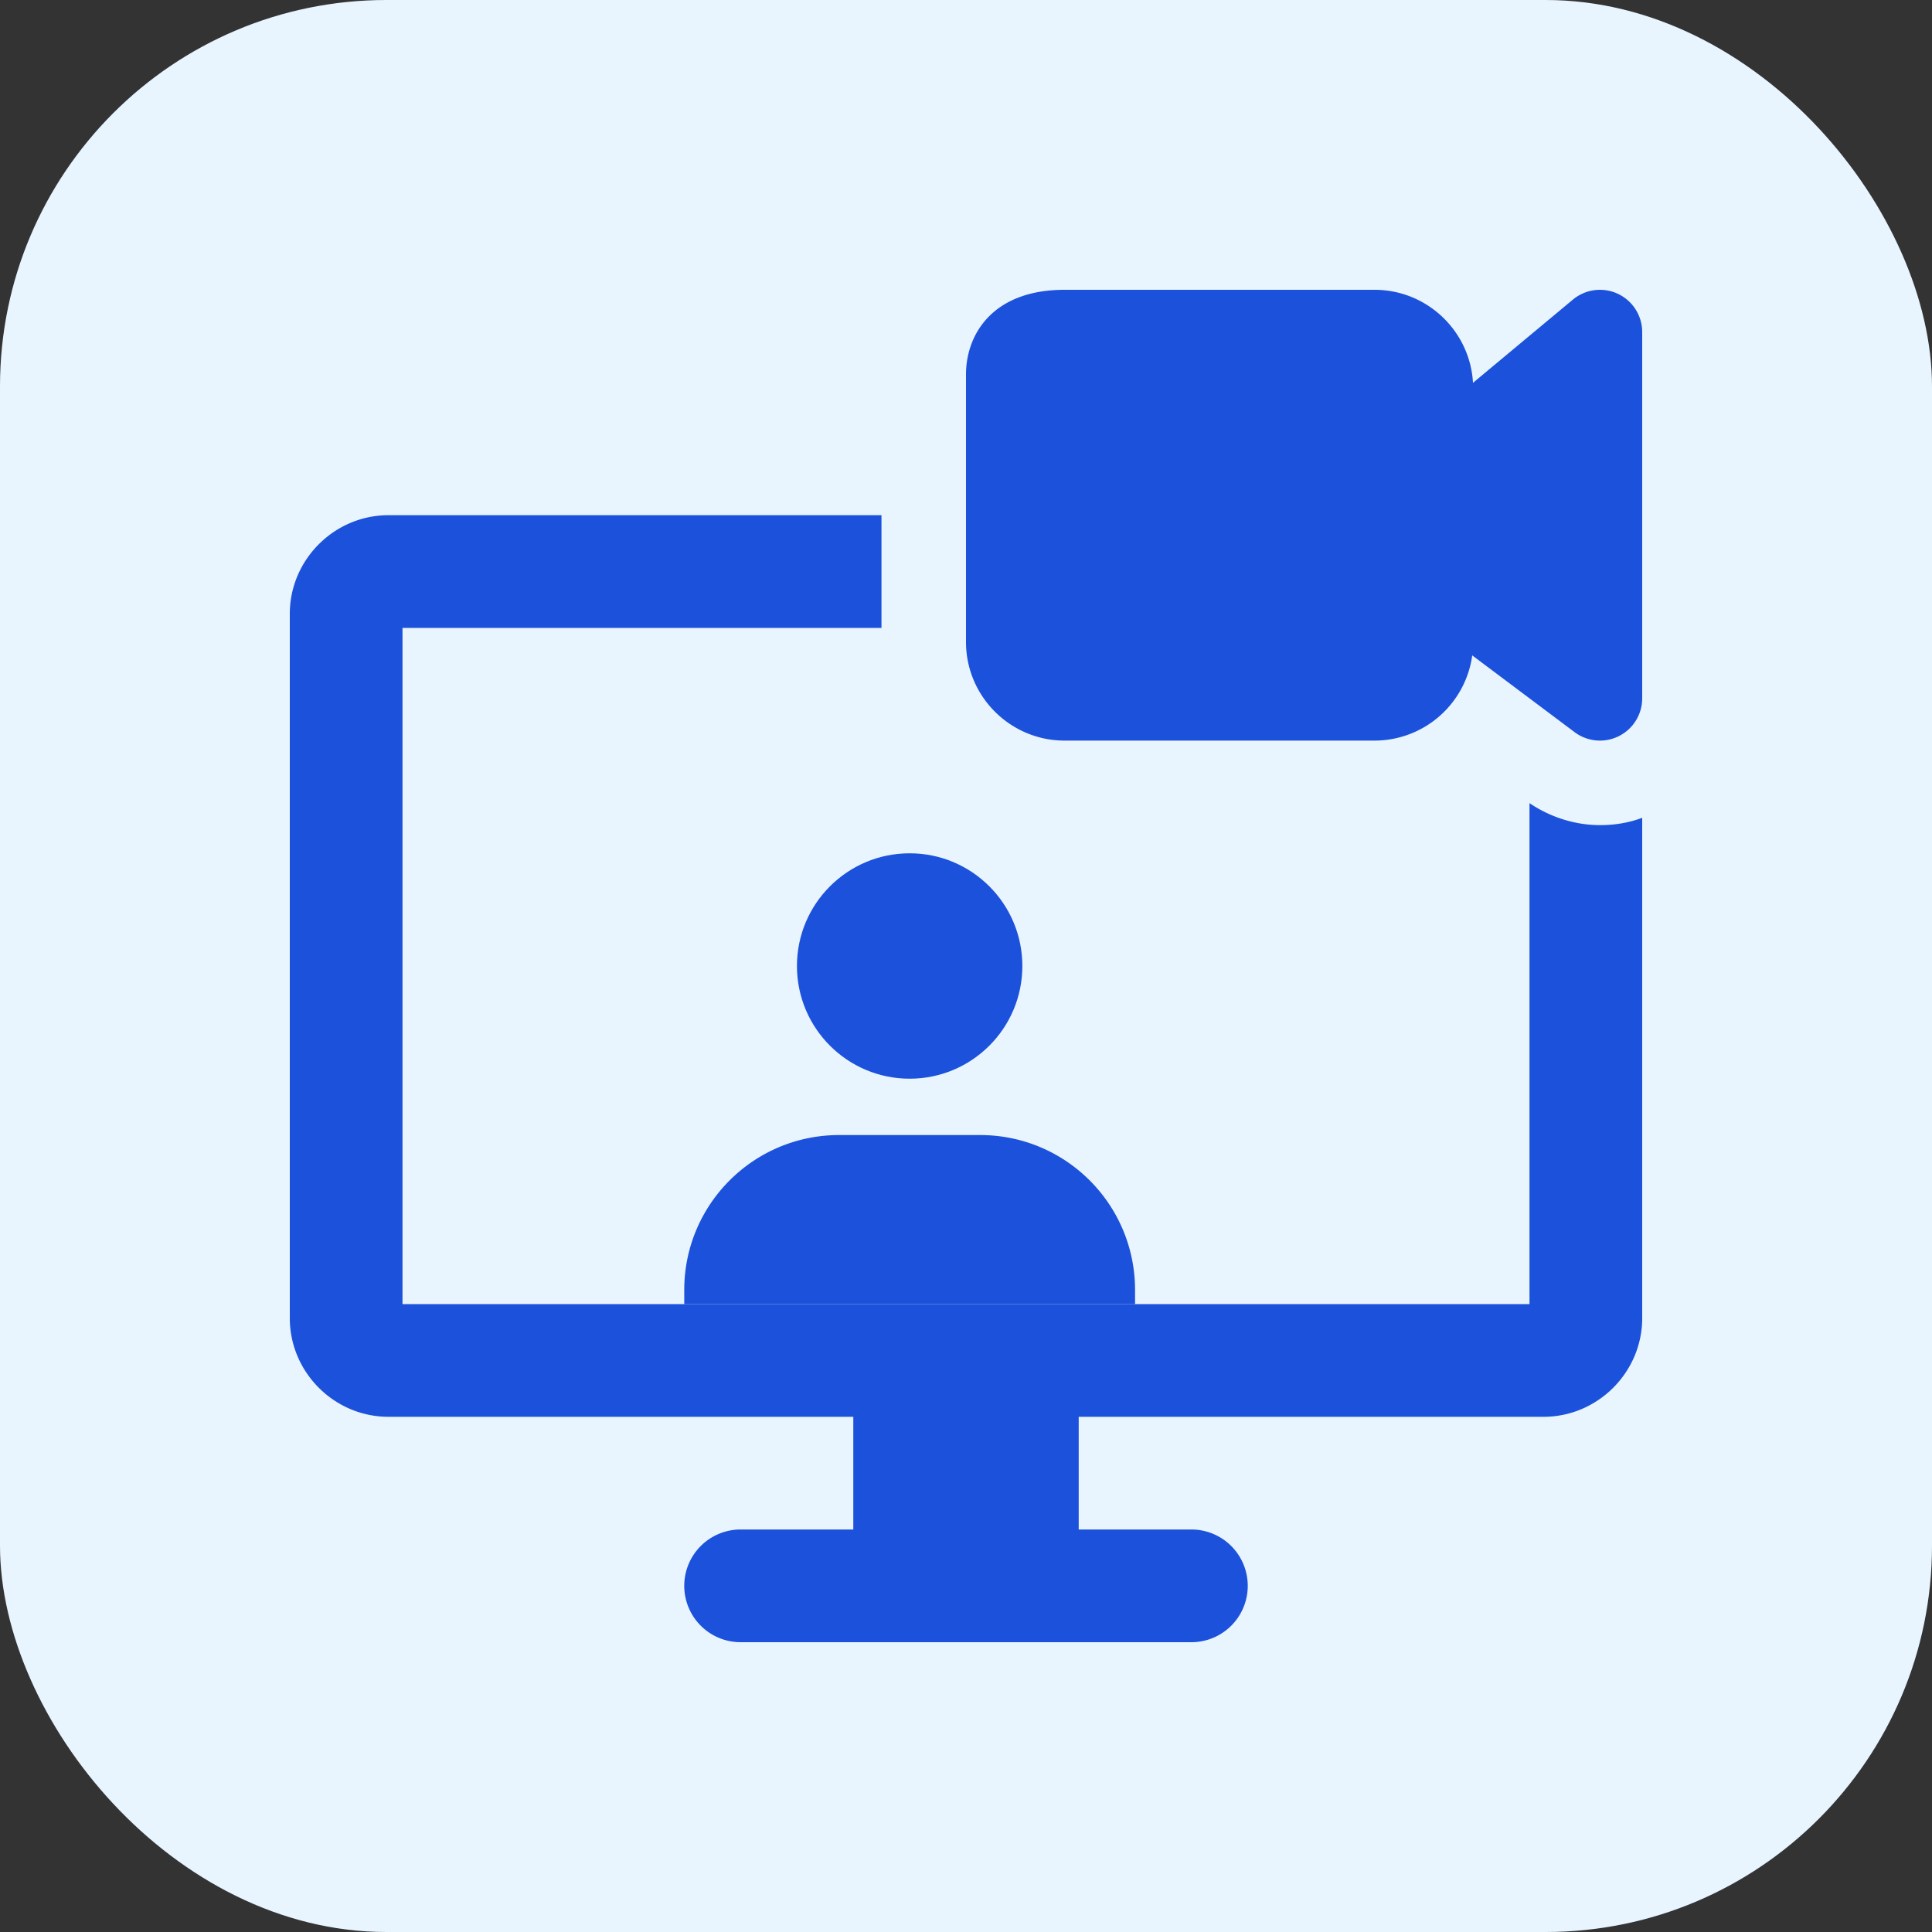 <svg xmlns="http://www.w3.org/2000/svg" version="1.1" xmlns:xlink="http://www.w3.org/1999/xlink" width="512" height="512" x="0" y="0" viewBox="0 0 24 24" style="enable-background:new 0 0 512 512" xml:space="preserve" class=""><rect x="0" y="0" width="24" height="24" fill="#333333" stroke="none"/><rect width="24" height="24" rx="4.8" ry="4.8" fill="#e8f5ff" shape="rounded"></rect><g transform="matrix(0.7,0,0,0.7,3.6,3.6)"><path d="M16 22h-2v-2h-4v2H8a1 1 0 0 0 0 2h8a1 1 0 1 0 0-2zM23.25 9.5c-.44 0-.88-.14-1.25-.39V18H2V6h8.5V4H1.75C.79 4 0 4.79 0 5.75v12.5C0 19.21.79 20 1.75 20h20.5c.96 0 1.75-.79 1.75-1.75V9.37c-.24.09-.49.13-.75.13z" fill="#1c51db" opacity="1" data-original="#000000" class=""></path><circle cx="11" cy="12" r="2" fill="#1c51db" opacity="1" data-original="#000000" class=""></circle><path d="M15 17.75V18H7v-.25C7 16.23 8.23 15 9.75 15h2.5c1.52 0 2.75 1.23 2.75 2.75zM23.25 8a.751.751 0 0 1-.45-.15l-1.816-1.362A1.752 1.752 0 0 1 19.25 8h-5.5C12.785 8 12 7.215 12 6.25V1.5c0-.692.458-1.5 1.75-1.5h5.5c.932 0 1.696.732 1.747 1.651L22.77.174A.75.75 0 0 1 24 .75v6.5a.75.75 0 0 1-.75.75z" fill="#1c51db" opacity="1" data-original="#000000" class=""></path></g></svg>